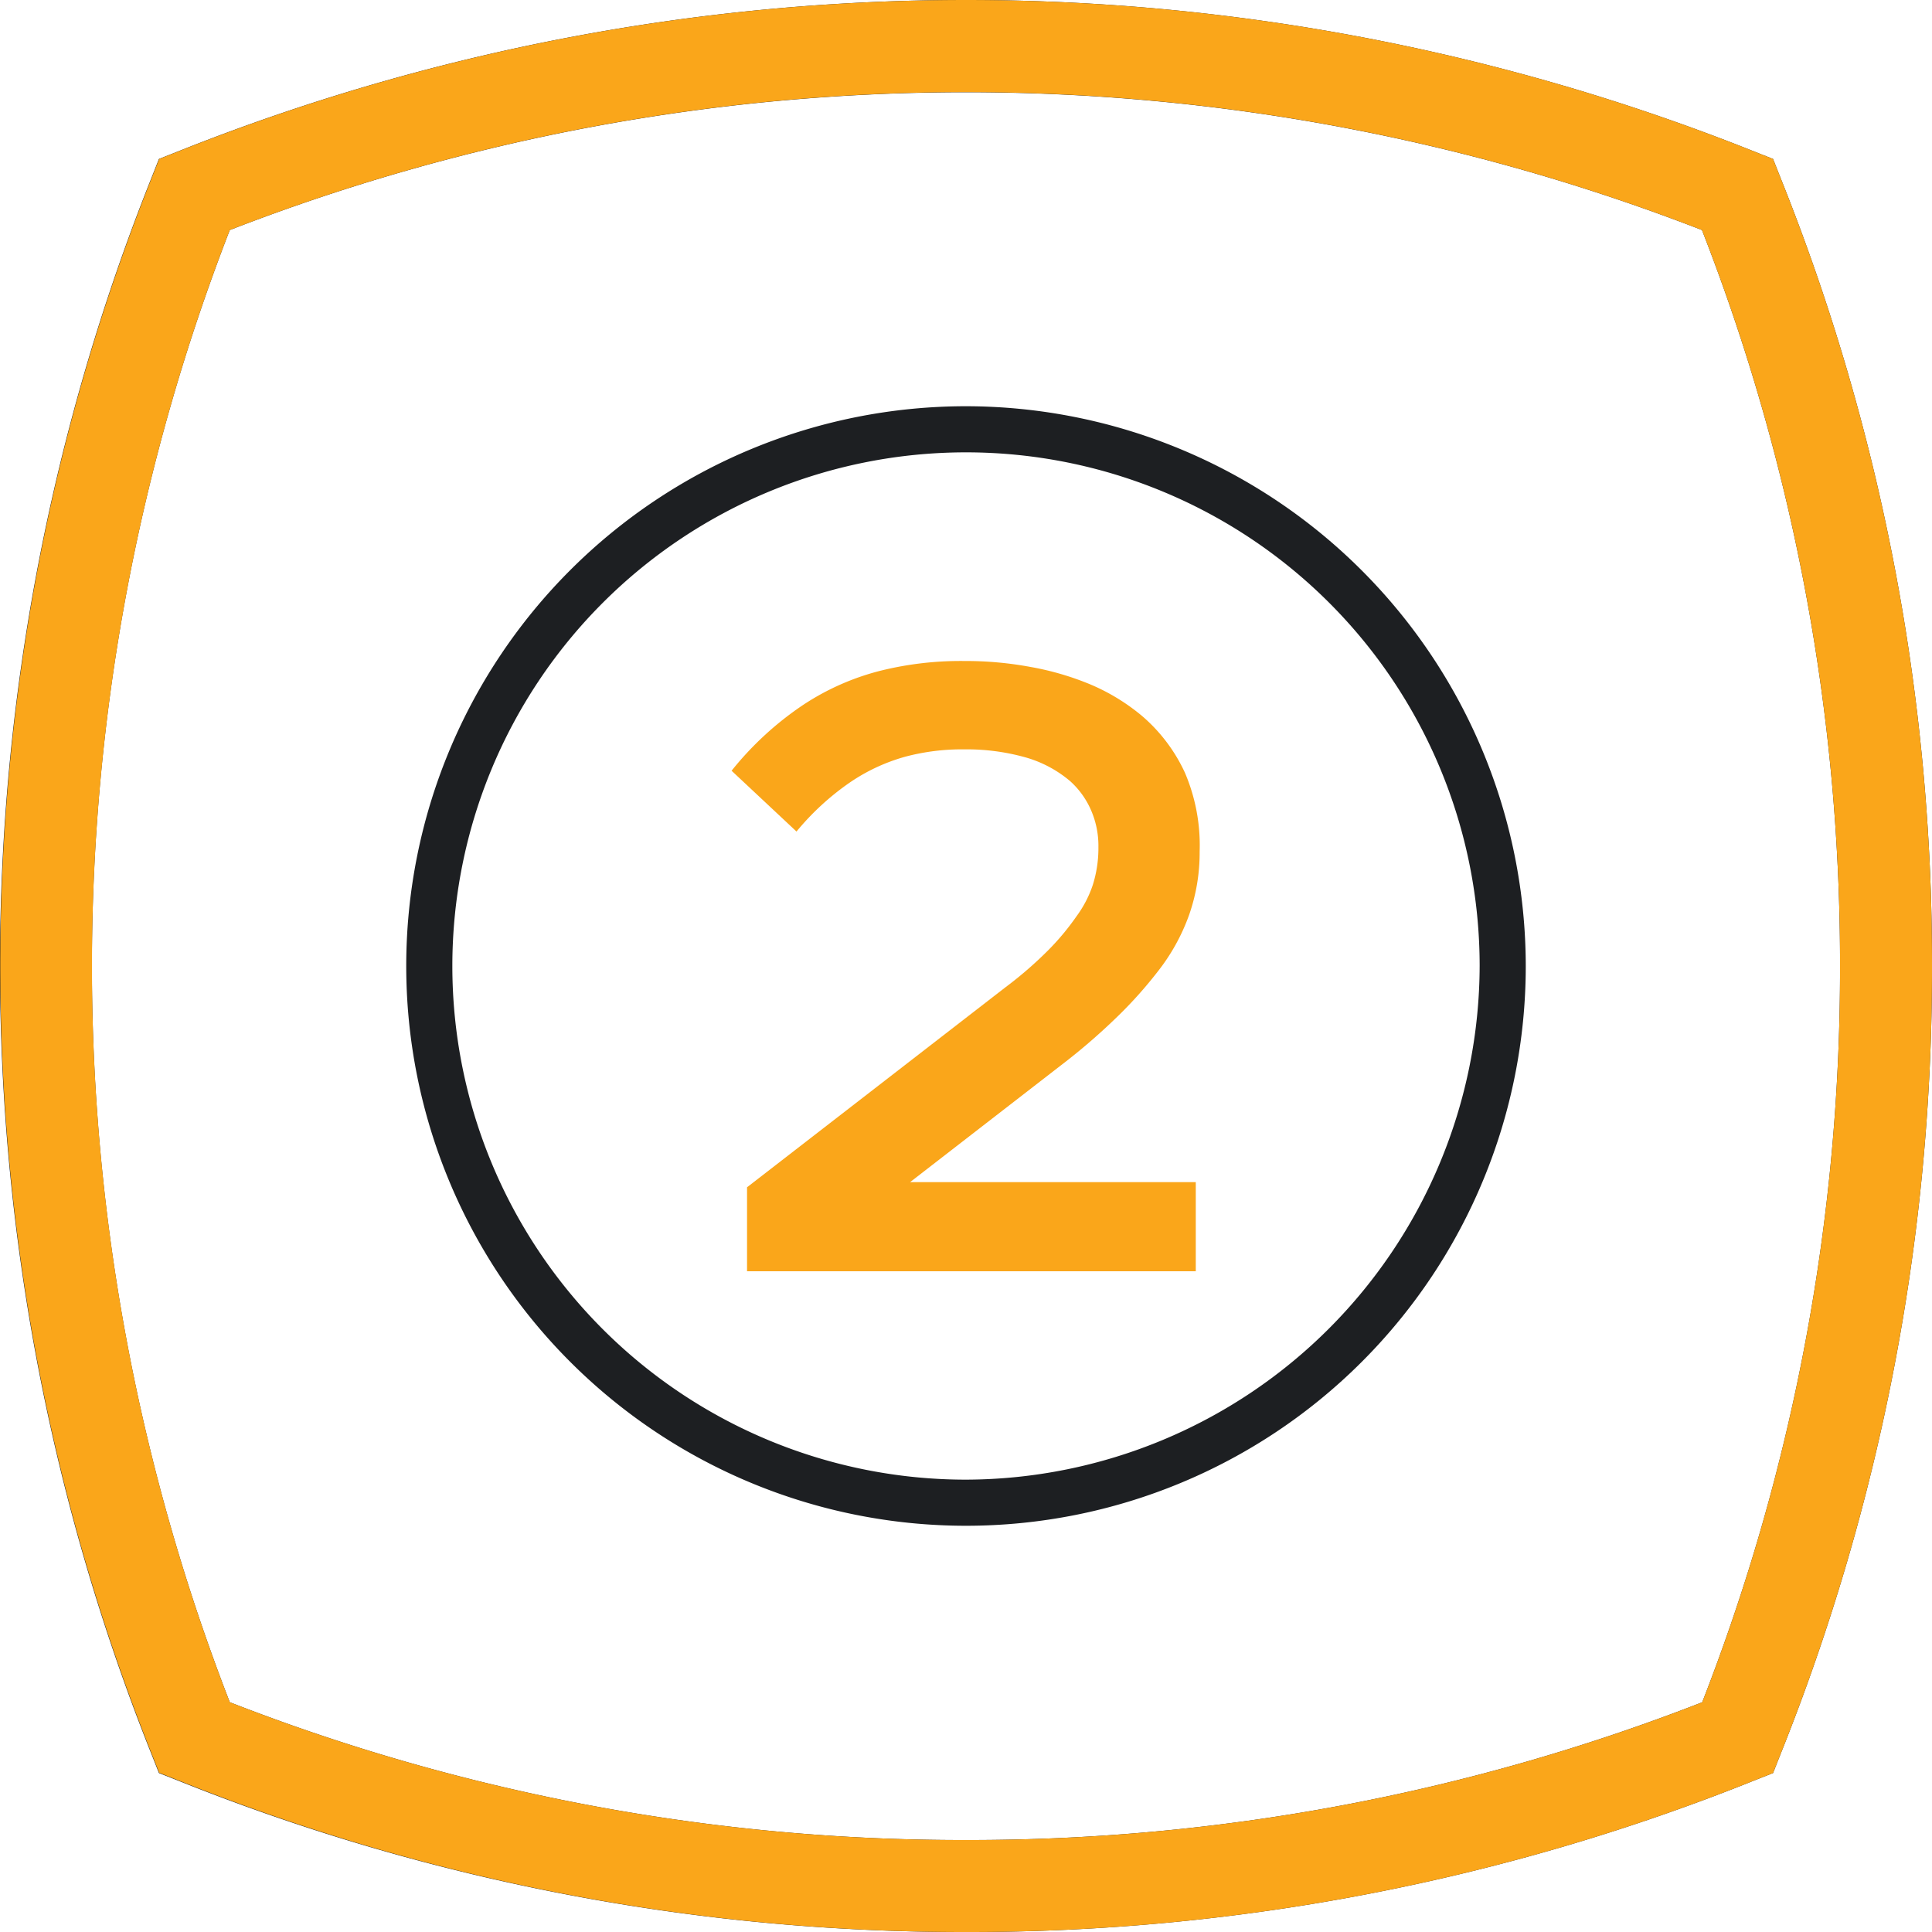 <svg id="Layer_1" data-name="Layer 1" xmlns="http://www.w3.org/2000/svg" viewBox="0 0 75 75"><defs><style>.cls-1{fill:#1d1f22;}.cls-2{fill:#faa61a;}</style></defs><title>01</title><path class="cls-1" d="M37.5,15.77A21.73,21.73,0,1,0,59.23,37.5,21.75,21.75,0,0,0,37.5,15.77Zm0,41.67A19.94,19.94,0,1,1,57.44,37.5,20,20,0,0,1,37.5,57.44ZM69.11,6.88l-.28-.71-.71-.28a82.53,82.53,0,0,0-61.24,0l-.71.28-.28.71a82.51,82.51,0,0,0,0,61.24l.28.71.71.28A81.78,81.78,0,0,0,37.5,75a81.79,81.79,0,0,0,30.62-5.89l.71-.28.28-.71A81.79,81.79,0,0,0,75,37.5,81.8,81.8,0,0,0,69.11,6.88Zm-3,59.19A78.24,78.24,0,0,1,37.5,71.43,78.24,78.24,0,0,1,8.92,66.08a78.95,78.95,0,0,1,0-57.15,79,79,0,0,1,57.15,0A78.26,78.26,0,0,1,71.43,37.5,78.24,78.24,0,0,1,66.08,66.08Z"/><path class="cls-2" d="M41.18,41.36a24,24,0,0,0,2.13-1.83,16.56,16.56,0,0,0,1.63-1.81,7.79,7.79,0,0,0,1.22-2.2,7.3,7.3,0,0,0,.41-2.46A7.18,7.18,0,0,0,46,30a6.45,6.45,0,0,0-1.67-2.21,7.92,7.92,0,0,0-2-1.22A11.06,11.06,0,0,0,40,25.89a13.73,13.73,0,0,0-2.55-.23,12.94,12.94,0,0,0-3.28.38,9.8,9.8,0,0,0-3,1.33,12.41,12.41,0,0,0-2.77,2.55l2.52,2.36A10.19,10.19,0,0,1,33,30.37a7.25,7.25,0,0,1,2.16-1,8.59,8.59,0,0,1,2.28-.28,8.45,8.45,0,0,1,2.33.3,4.63,4.63,0,0,1,1.78.94,3.26,3.26,0,0,1,.79,1.09,3.46,3.46,0,0,1,.3,1.47,4.73,4.73,0,0,1-.22,1.47,4.39,4.39,0,0,1-.63,1.21,9.79,9.79,0,0,1-1.11,1.33,15.22,15.22,0,0,1-1.64,1.42L29,46.09v3.26H46.42V45.89H35.33Z"/><path class="cls-2" d="M69.11,6.88l-.28-.71-.71-.28a82.51,82.51,0,0,0-61.23,0l-.71.28-.28.71a82.52,82.52,0,0,0,0,61.23l.28.71.71.28A81.8,81.8,0,0,0,37.5,75a81.79,81.79,0,0,0,30.62-5.89l.71-.28.28-.71A81.79,81.79,0,0,0,75,37.5,81.79,81.79,0,0,0,69.11,6.88Zm-3,59.19A78.24,78.24,0,0,1,37.5,71.43,78.25,78.25,0,0,1,8.92,66.08a79,79,0,0,1,0-57.15,78.94,78.94,0,0,1,57.15,0A78.25,78.25,0,0,1,71.43,37.5,78.25,78.25,0,0,1,66.08,66.08Z"/></svg>